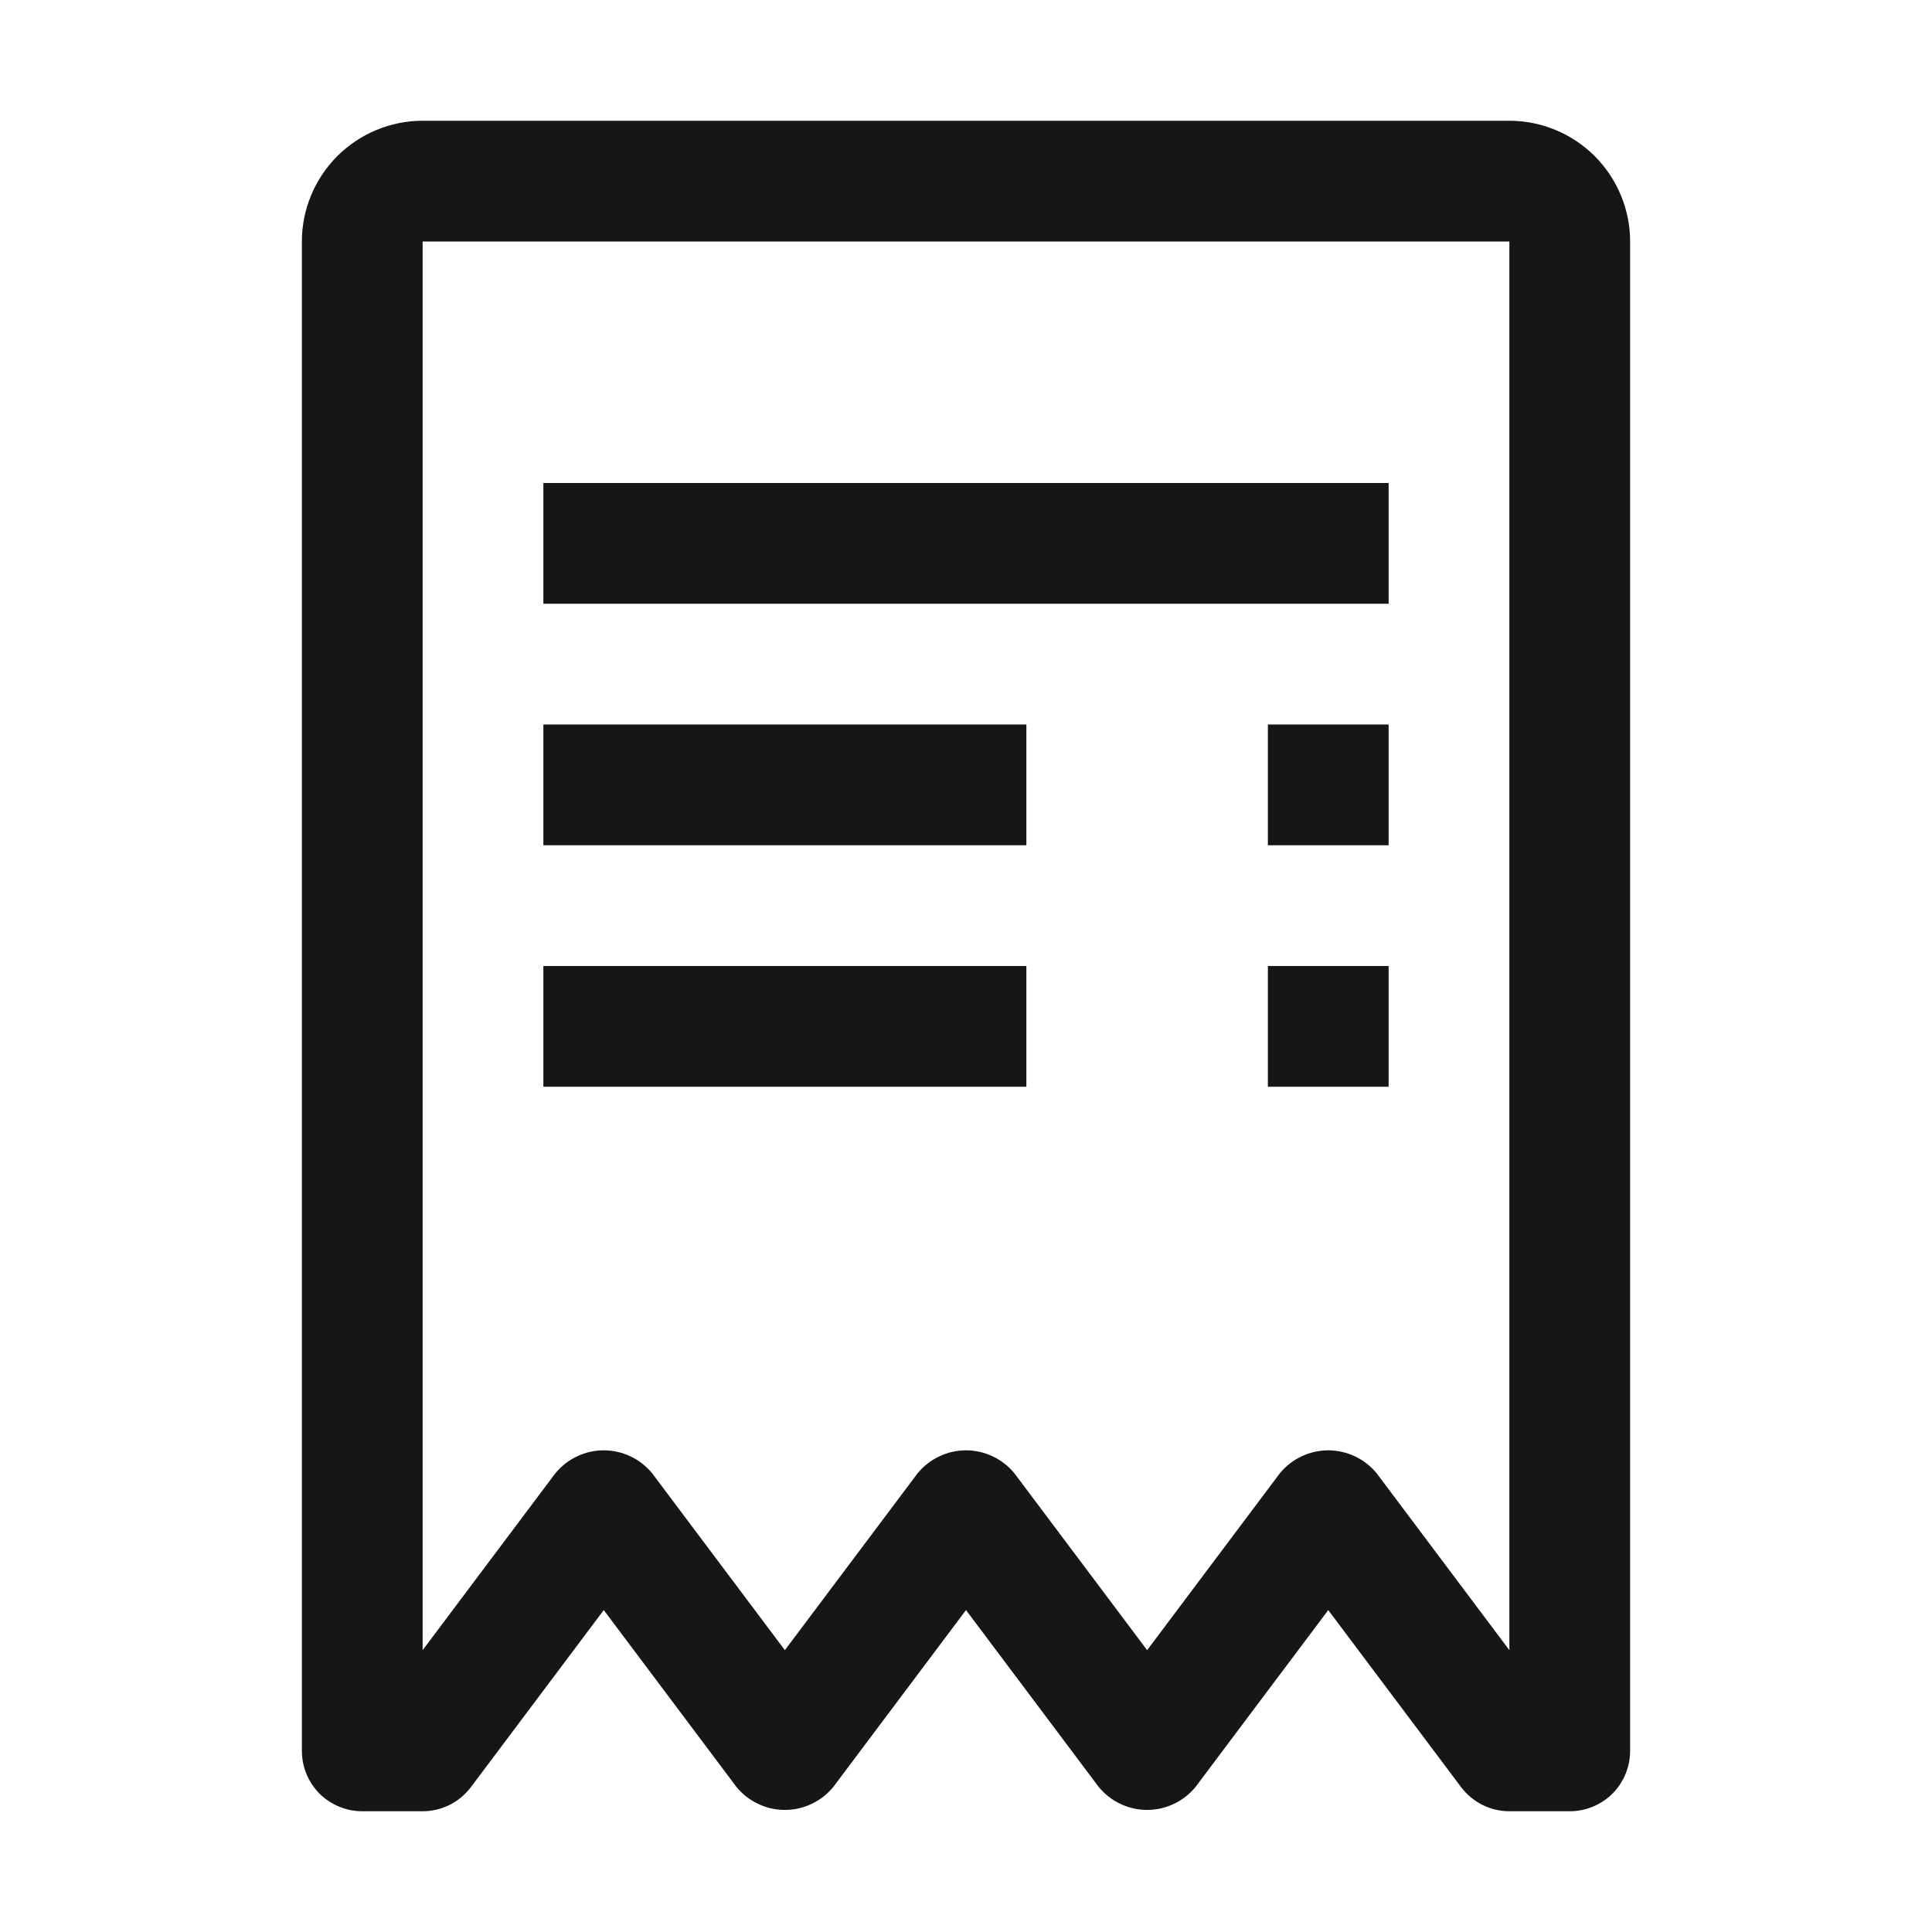 <svg width="16" height="16" viewBox="0 0 16 16" fill="none" xmlns="http://www.w3.org/2000/svg">
<path d="M10.5 8H11.5V9H10.5V8ZM4.5 8H8.5V9H4.5V8ZM10.5 6H11.5V7H10.5V6ZM4.5 6H8.5V7H4.5V6ZM4.5 4H11.5V5H4.5V4Z" fill="#161616"/>
<path d="M12.5 1H3.5C3.235 1 2.981 1.106 2.793 1.293C2.606 1.481 2.5 1.735 2.5 2V14.5C2.5 14.633 2.553 14.76 2.646 14.854C2.74 14.947 2.867 15 3 15H3.5C3.578 15 3.654 14.982 3.724 14.947C3.793 14.913 3.853 14.862 3.9 14.8L5 13.334L6.1 14.8C6.149 14.859 6.21 14.907 6.279 14.939C6.348 14.972 6.423 14.989 6.5 14.989C6.577 14.989 6.652 14.972 6.721 14.939C6.79 14.907 6.851 14.859 6.9 14.8L8 13.334L9.1 14.8C9.149 14.859 9.21 14.907 9.279 14.939C9.348 14.972 9.424 14.989 9.5 14.989C9.576 14.989 9.652 14.972 9.721 14.939C9.79 14.907 9.851 14.859 9.9 14.8L11 13.334L12.1 14.8C12.147 14.862 12.207 14.912 12.276 14.947C12.346 14.982 12.422 15 12.5 15H13C13.133 15 13.26 14.947 13.354 14.854C13.447 14.76 13.5 14.633 13.5 14.5V2C13.5 1.735 13.394 1.481 13.207 1.293C13.019 1.106 12.765 1 12.5 1V1ZM12.5 13.666L11.4 12.2C11.351 12.141 11.29 12.093 11.221 12.061C11.152 12.028 11.076 12.011 11 12.011C10.924 12.011 10.848 12.028 10.779 12.061C10.71 12.093 10.649 12.141 10.6 12.2L9.5 13.666L8.4 12.2C8.351 12.141 8.29 12.093 8.221 12.061C8.152 12.028 8.076 12.011 8 12.011C7.923 12.011 7.848 12.028 7.779 12.061C7.71 12.093 7.649 12.141 7.6 12.2L6.5 13.666L5.4 12.2C5.351 12.141 5.29 12.093 5.221 12.061C5.152 12.028 5.077 12.011 5 12.011C4.923 12.011 4.848 12.028 4.779 12.061C4.71 12.093 4.649 12.141 4.6 12.2L3.5 13.666V2H12.5V13.666Z" fill="#161616"/>
</svg>
